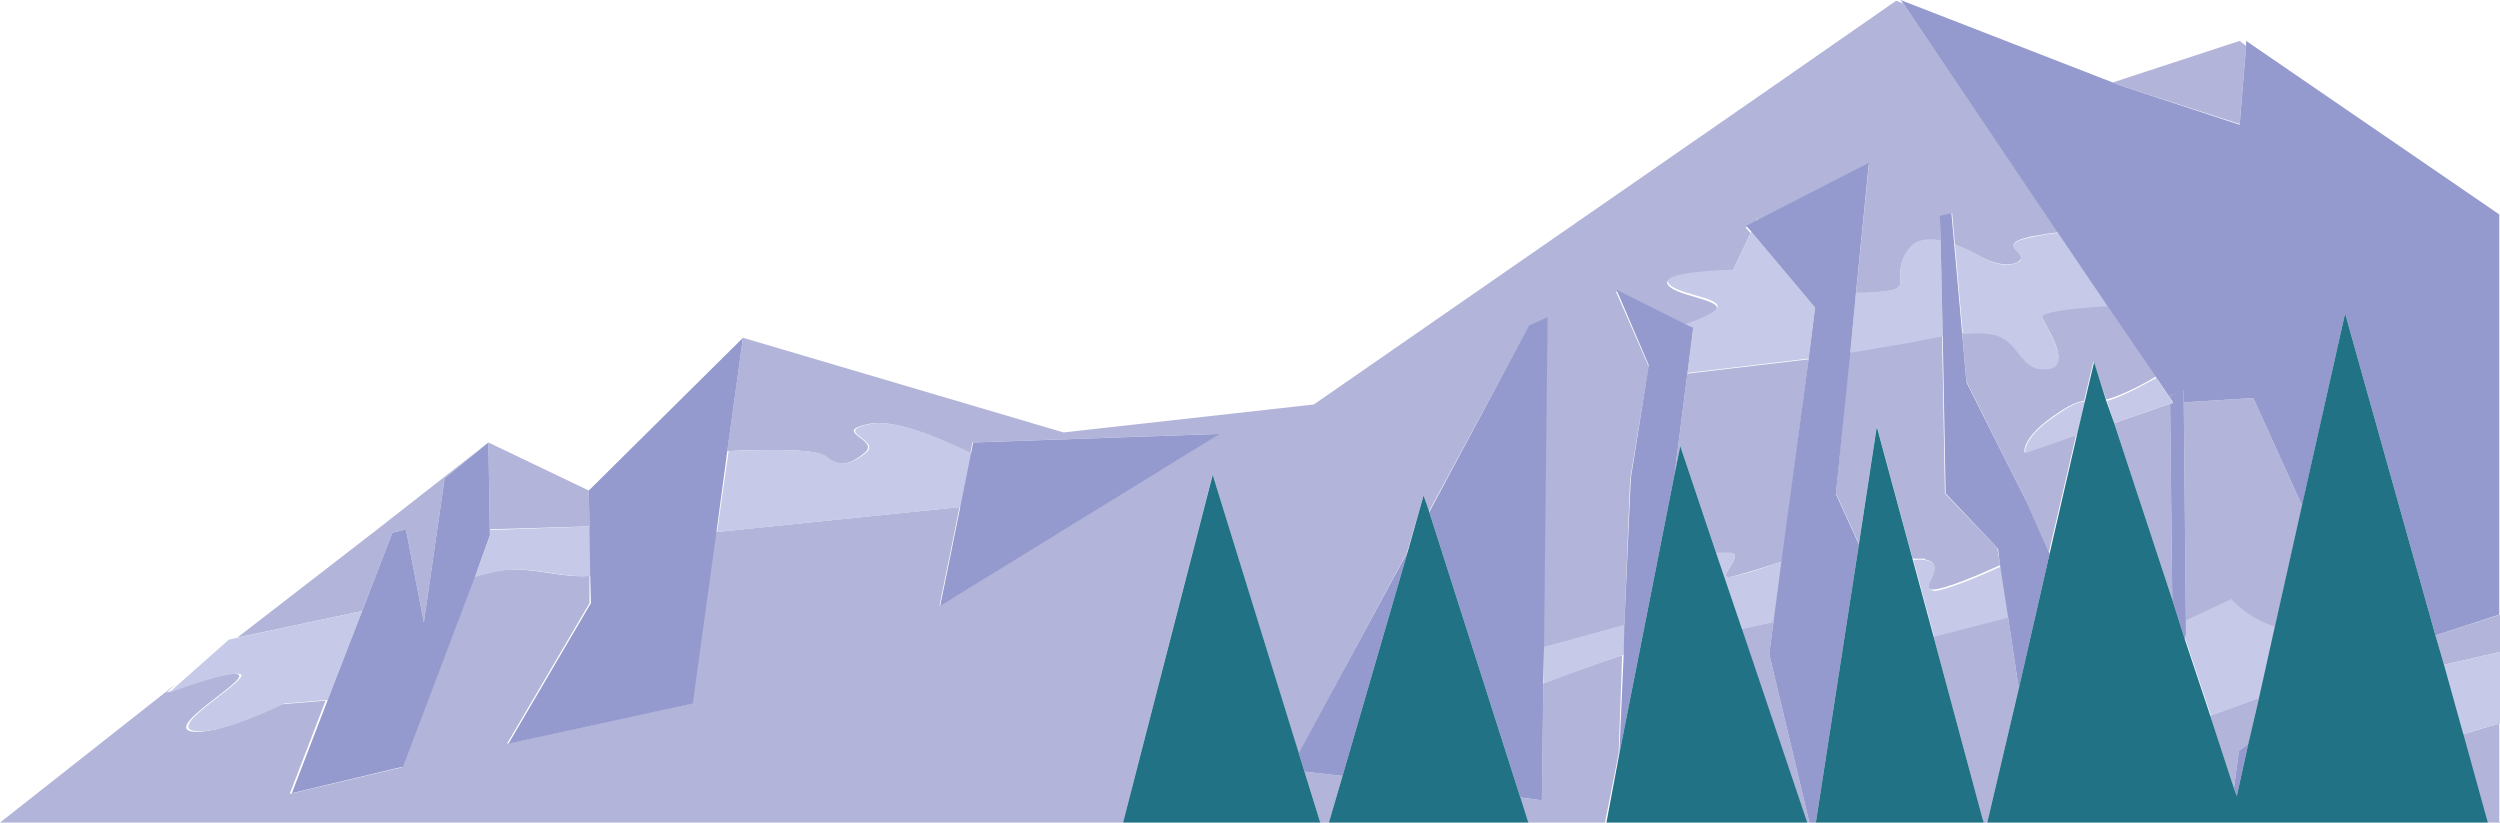 <?xml version="1.0" encoding="UTF-8"?>
<svg id="Vrstva_1" data-name="Vrstva 1" xmlns="http://www.w3.org/2000/svg" version="1.1" viewBox="0 0 348.6 114.7">
  <defs>
    <style>
      .cls-1 {
        fill: #c6c9e7;
      }

      .cls-1, .cls-2, .cls-3, .cls-4 {
        stroke-width: 0px;
      }

      .cls-2 {
        fill: #b2b4d9;
      }

      .cls-3 {
        fill: #227285;
      }

      .cls-4 {
        fill: #949acd;
      }
    </style>
  </defs>
  <polygon class="cls-2" points="311.5 109.9 312.2 104.7 313.5 103.7 315 97.3 308.2 99.8 311.5 109.9"/>
  <path class="cls-2" d="M311,83.6s2.2,2.7,6.2,3.9l3.8-17-6.8-15-9.7.6.3,30.5,6.2-2.9Z"/>
  <polygon class="cls-2" points="312.3 17.3 313.2 6.4 312.3 5.7 294.6 11.5 295.6 11.9 312.3 17.3"/>
  <polygon class="cls-2" points="54.7 74.3 56.6 73.8 59.1 86.8 62 66.7 68.1 61.7 52.5 73.9 33.1 88.9 50.5 85.2 54.7 74.3"/>
  <polygon class="cls-2" points="181.9 107.6 184.1 114.7 185.3 114.7 187.2 108.2 181.9 107.6"/>
  <path class="cls-2" d="M284.7,44.1c.4,1.3,4.6,6.9.6,7.2-3.9.3-3.7-4.6-8.1-4.9-1.1,0-2.4,0-3.6,0l.6,6.8,8.4,16.8,3.1,7,3.8-16.4-7.2,2.5s-.5-1.9,3.9-5c2.4-1.7,3.5-2.1,4.4-2.2l1.3-5.5,1.8,5.3c2.5-.6,6.7-3,6.9-3.2l-6.9-10.1c-3.7.2-9.4.7-9.1,1.6Z"/>
  <path class="cls-2" d="M268.4,78c3.4.7-1,4.1,1,4.2,1.6.1,7.1-2.3,9.5-3.4l-.4-2.4-7.3-7.6-.4-22c-2.3.4-4.1.8-4.1.8l-8.8,1.5-1.9,19.7,3.2,7,2.5-16.4,5,18.5c.6,0,1.2,0,1.7,0Z"/>
  <polygon class="cls-2" points="294.8 59 302.9 83.6 302.6 56.3 294.8 59"/>
  <polygon class="cls-2" points="280 86 269.6 88.7 276.3 113.6 276.8 114.7 277.1 114.7 281.5 96 280 86"/>
  <polygon class="cls-2" points="340.8 92.7 348.6 90.9 348.6 85.7 339.6 88.6 340.8 92.7"/>
  <path class="cls-2" d="M247.3,86.7c-1.3.3-2.9.6-4.5,1l9.1,27h.4l-5.6-23.5.6-4.5Z"/>
  <path class="cls-2" d="M346.9,114.7h1.6v-13.8c-1.6.4-3.4,1-5.1,1.5l3.4,12.3Z"/>
  <path class="cls-2" d="M226.4,91.3c-3.7,1.2-8.2,2.8-11.2,4l-.2,16.3-3.1-.4,1.1,3.5h10.8l1.9-9.6.5-13.8Z"/>
  <path class="cls-2" d="M169.1,66.2l12,38.9,15.1-28.1,2.3-7.9.7,2.3,14-25.9,2.5-1.2-.5,46,11.3-3.1.8-20.3,2.6-15.8-4.6-10.5,9.6,4.8c2.1-.7,4.4-1.6,4.5-2.4.2-1.3-6.1-1.8-6.9-3.4-.8-1.6,9.1-1.8,9.1-1.8l2.5-5.3-.7-.8,1.4-.7.2-.4.2.2,15.4-7.9-1.8,18c1.8,0,3.8-.2,5-.4,2.6-.6-.2-2.6,2.5-5.9,1-1.2,2.6-1.3,4.3-1v-3.4c0,0,1.6-.5,1.6-.5l.4,4.4c2.1.8,3.8,1.8,3.8,1.8,0,0,3.1,1.7,5,.6,1.9-1.2-3.5-2.3,1.7-3.5,1.6-.3,2.9-.5,3.9-.6L265.4.5l-1-.4-18.7,13-62.5,43.3-34.9,3.9-44.7-13.2-2.2,15.8c4.6-.2,12.4-.4,13.6.7,1.8,1.5,3.4,1.4,5.6-.5,2.2-1.8-4.9-2.9.6-4,3.5-.7,9.9,2,14.1,4.1l.3-1.5,34.4-1.2-39,24,2.8-13.8-34.1,3.5-3.3,23.9-25.7,5.6,11.5-19.6v-3.8c-3.3.3-7.2-.9-10.4-.9-2.4,0-4.4.6-5.9,1.1l-9.9,26.5-15.6,3.7,5-13-6.1.5s-8.9,4.4-12.6,3.8c-3.7-.7,7.7-7,6.6-7.9-1.1-.9-10.1,2.5-10.1,2.5l1.3-1.2L0,114.7h156.6l12.5-48.6Z"/>
  <path class="cls-2" d="M235.3,52l-1.8,14.1.8-3.9,5,14.9c1,0,1.9,0,2.2,0,1.7.5-2.6,3.9,0,3.3,2.1-.5,5.7-1.7,7-2.1l3.7-28.2-16.9,2Z"/>
  <polygon class="cls-2" points="82.2 73.4 82.1 68.4 68.1 61.7 68.3 73.8 82.2 73.4"/>
  <path class="cls-1" d="M33.6,94c1.1.9-10.3,7.2-6.6,7.9,3.7.7,12.6-3.8,12.6-3.8l6.1-.5,4.8-12.4-17.3,3.7-1.3.3-7,6.2-1.3,1.2s9-3.4,10.1-2.5Z"/>
  <path class="cls-1" d="M99.9,74.2l34.1-3.5,1.5-7.5c-4.3-2.1-10.7-4.8-14.1-4.1-5.5,1.1,1.5,2.2-.6,4-2.2,1.8-3.8,2-5.6.5-1.3-1.1-9.1-.9-13.6-.7l-1.6,11.2Z"/>
  <path class="cls-1" d="M82.2,73.4l-13.9.5v.9s-2.1,5.7-2.1,5.7c1.5-.5,3.5-1,5.9-1.1,3.1,0,7.1,1.2,10.3.9v-6.9Z"/>
  <path class="cls-1" d="M269.5,82.3c-2-.2,2.3-3.5-1-4.2-.5-.1-1.1-.1-1.7,0l2.9,10.7,10.4-2.7-1.1-7.1c-2.4,1.1-7.9,3.5-9.5,3.4Z"/>
  <path class="cls-1" d="M311,83.6l-6.2,2.9v2s0,.8,0,.8l3.5,10.5,6.8-2.5,2.2-9.9c-3.9-1.2-6.2-3.9-6.2-3.9Z"/>
  <path class="cls-1" d="M343.5,102.4c1.7-.6,3.4-1.1,5.1-1.5v-10l-7.8,1.8,2.7,9.7Z"/>
  <path class="cls-1" d="M241.5,77.1c-.4-.1-1.2-.1-2.2,0l3.6,10.6c1.6-.3,3.2-.7,4.5-1l1.1-8.4c-1.3.4-4.8,1.7-7,2.1-2.6.6,1.7-2.8,0-3.3Z"/>
  <path class="cls-1" d="M215.3,90.2v5.1c3-1.1,7.4-2.8,11.1-4l.2-4.2-11.3,3.1Z"/>
  <path class="cls-1" d="M281.4,36.5c-1.9,1.2-5-.6-5-.6,0,0-1.7-1.1-3.8-1.8l1.1,12.5c1.2-.1,2.5-.2,3.6,0,4.3.3,4.1,5.3,8.1,4.9,3.9-.3-.2-5.9-.6-7.2-.3-.9,5.4-1.4,9.1-1.6l-6.9-10.2c-1,0-2.3.3-3.9.6-5.2,1.1.2,2.3-1.7,3.5Z"/>
  <path class="cls-1" d="M270.9,46.9l-.3-13.4c-1.7-.3-3.3-.2-4.3,1-2.7,3.2.1,5.3-2.5,5.9-1.2.3-3.2.4-5,.4l-.8,8.4,8.8-1.5s1.8-.4,4.1-.8Z"/>
  <polygon class="cls-1" points="244.8 30.8 245.2 30.6 245 30.4 244.8 30.8"/>
  <path class="cls-1" d="M232.6,39.4c.8,1.6,7.1,2,6.9,3.4-.1.7-2.5,1.7-4.5,2.4l1.1.6-.8,6.2,16.9-2,.9-7.1-8.9-10.6-2.5,5.3s-9.9.2-9.1,1.8Z"/>
  <polygon class="cls-4" points="274.2 53.3 273.6 46.5 272.5 34.1 272.1 29.7 270.5 30.1 270.6 33.5 270.9 46.9 271.3 68.8 278.6 76.5 278.9 78.9 280 86 281.5 96 285.8 77.2 282.7 70.2 274.2 53.3"/>
  <polygon class="cls-4" points="215.8 44.2 213.2 45.4 199.3 71.4 212 111.2 215 111.6 215.2 95.3 215.3 90.2 215.8 44.2"/>
  <polygon class="cls-4" points="181.9 107.6 187.2 108.2 196.3 76.9 181.1 105 181.9 107.6"/>
  <polygon class="cls-4" points="236.1 45.7 235 45.2 225.4 40.4 229.9 50.9 227.4 66.7 226.5 87.1 226.4 91.3 225.8 105.1 233.5 66.1 235.3 52 236.1 45.7"/>
  <polygon class="cls-4" points="311.5 109.9 311.9 111 313.5 103.7 312.2 104.7 311.5 109.9"/>
  <polygon class="cls-4" points="276.6 114.7 276.8 114.7 276.3 113.6 276.6 114.7"/>
  <polygon class="cls-4" points="259.2 75.9 256 68.9 258 49.2 258.8 40.8 260.6 22.7 245.2 30.6 244.8 30.8 243.5 31.5 244.2 32.3 253.1 42.9 252.2 50 248.4 78.3 247.3 86.7 246.7 91.2 252.3 114.7 253.2 114.7 259.2 75.9"/>
  <path class="cls-4" d="M313.2,6.4l-.9,11-16.7-5.5-1-.4-29.6-11.5.4.5,21.5,31.9,6.9,10.2,6.9,10.1s0,0,0,0l1.9,2.8v-.3s1.9-.8,1.9-.8v1.7s9.7-.6,9.7-.6l6.8,15,6-26.8,12.6,44.9,8.9-2.9V29.9l-35.3-24.2v.7Z"/>
  <polygon class="cls-4" points="131.1 84.5 170.1 60.5 135.7 61.7 135.4 63.2 133.9 70.7 131.1 84.5"/>
  <polygon class="cls-4" points="82.2 73.4 82.3 80.3 82.4 84.1 70.9 103.7 96.6 98.1 99.9 74.2 101.4 63 103.6 47.1 82.1 68.4 82.2 73.4"/>
  <polygon class="cls-4" points="68.3 73.8 68.1 61.7 62 66.7 59.1 86.8 56.6 73.8 54.7 74.3 50.5 85.2 45.7 97.6 40.7 110.6 56.2 106.9 66.2 80.5 68.3 74.7 68.3 73.8"/>
  <polygon class="cls-4" points="302.6 56.3 302.9 83.6 304.7 89.3 304.8 88.4 304.8 86.5 304.5 56 304.5 54.3 302.6 55.2 302.6 55.5 303 56.1 302.6 56.3"/>
  <path class="cls-1" d="M282.4,63.2l7.2-2.5,1.1-4.7c-.9,0-2,.5-4.4,2.2-4.4,3-3.9,5-3.9,5Z"/>
  <path class="cls-1" d="M294.8,59l7.8-2.7h.4c0-.1-.4-.8-.4-.8l-1.9-2.8s0,0,0,0c-.3.1-4.5,2.6-6.9,3.2l1,3.1Z"/>
  <polygon class="cls-3" points="269.6 88.7 266.7 78 261.7 59.5 259.2 75.9 253.2 114.7 276.6 114.7 276.3 113.6 269.6 88.7"/>
  <polygon class="cls-3" points="348.6 114.7 348.6 114.6 348.5 114.7 348.6 114.7"/>
  <polygon class="cls-3" points="340.8 92.7 339.6 88.6 327 43.7 321 70.4 317.2 87.4 315 97.3 313.5 103.7 311.9 111 311.5 109.9 308.2 99.8 304.7 89.3 302.9 83.6 294.8 59 293.7 55.9 292 50.5 290.7 56 289.6 60.7 285.8 77.2 281.5 96 277.1 114.7 346.9 114.7 343.5 102.4 340.8 92.7"/>
  <polygon class="cls-3" points="239.3 77.1 234.3 62.2 233.5 66.1 225.8 105.1 224 114.7 252 114.7 242.9 87.7 239.3 77.1"/>
  <polygon class="cls-3" points="199.3 71.4 198.5 69.1 196.3 76.9 187.2 108.2 185.3 114.7 213.1 114.7 212 111.2 199.3 71.4"/>
  <polygon class="cls-3" points="181.1 105 169.1 66.2 156.6 114.7 184.1 114.7 181.9 107.6 181.1 105"/>
</svg>